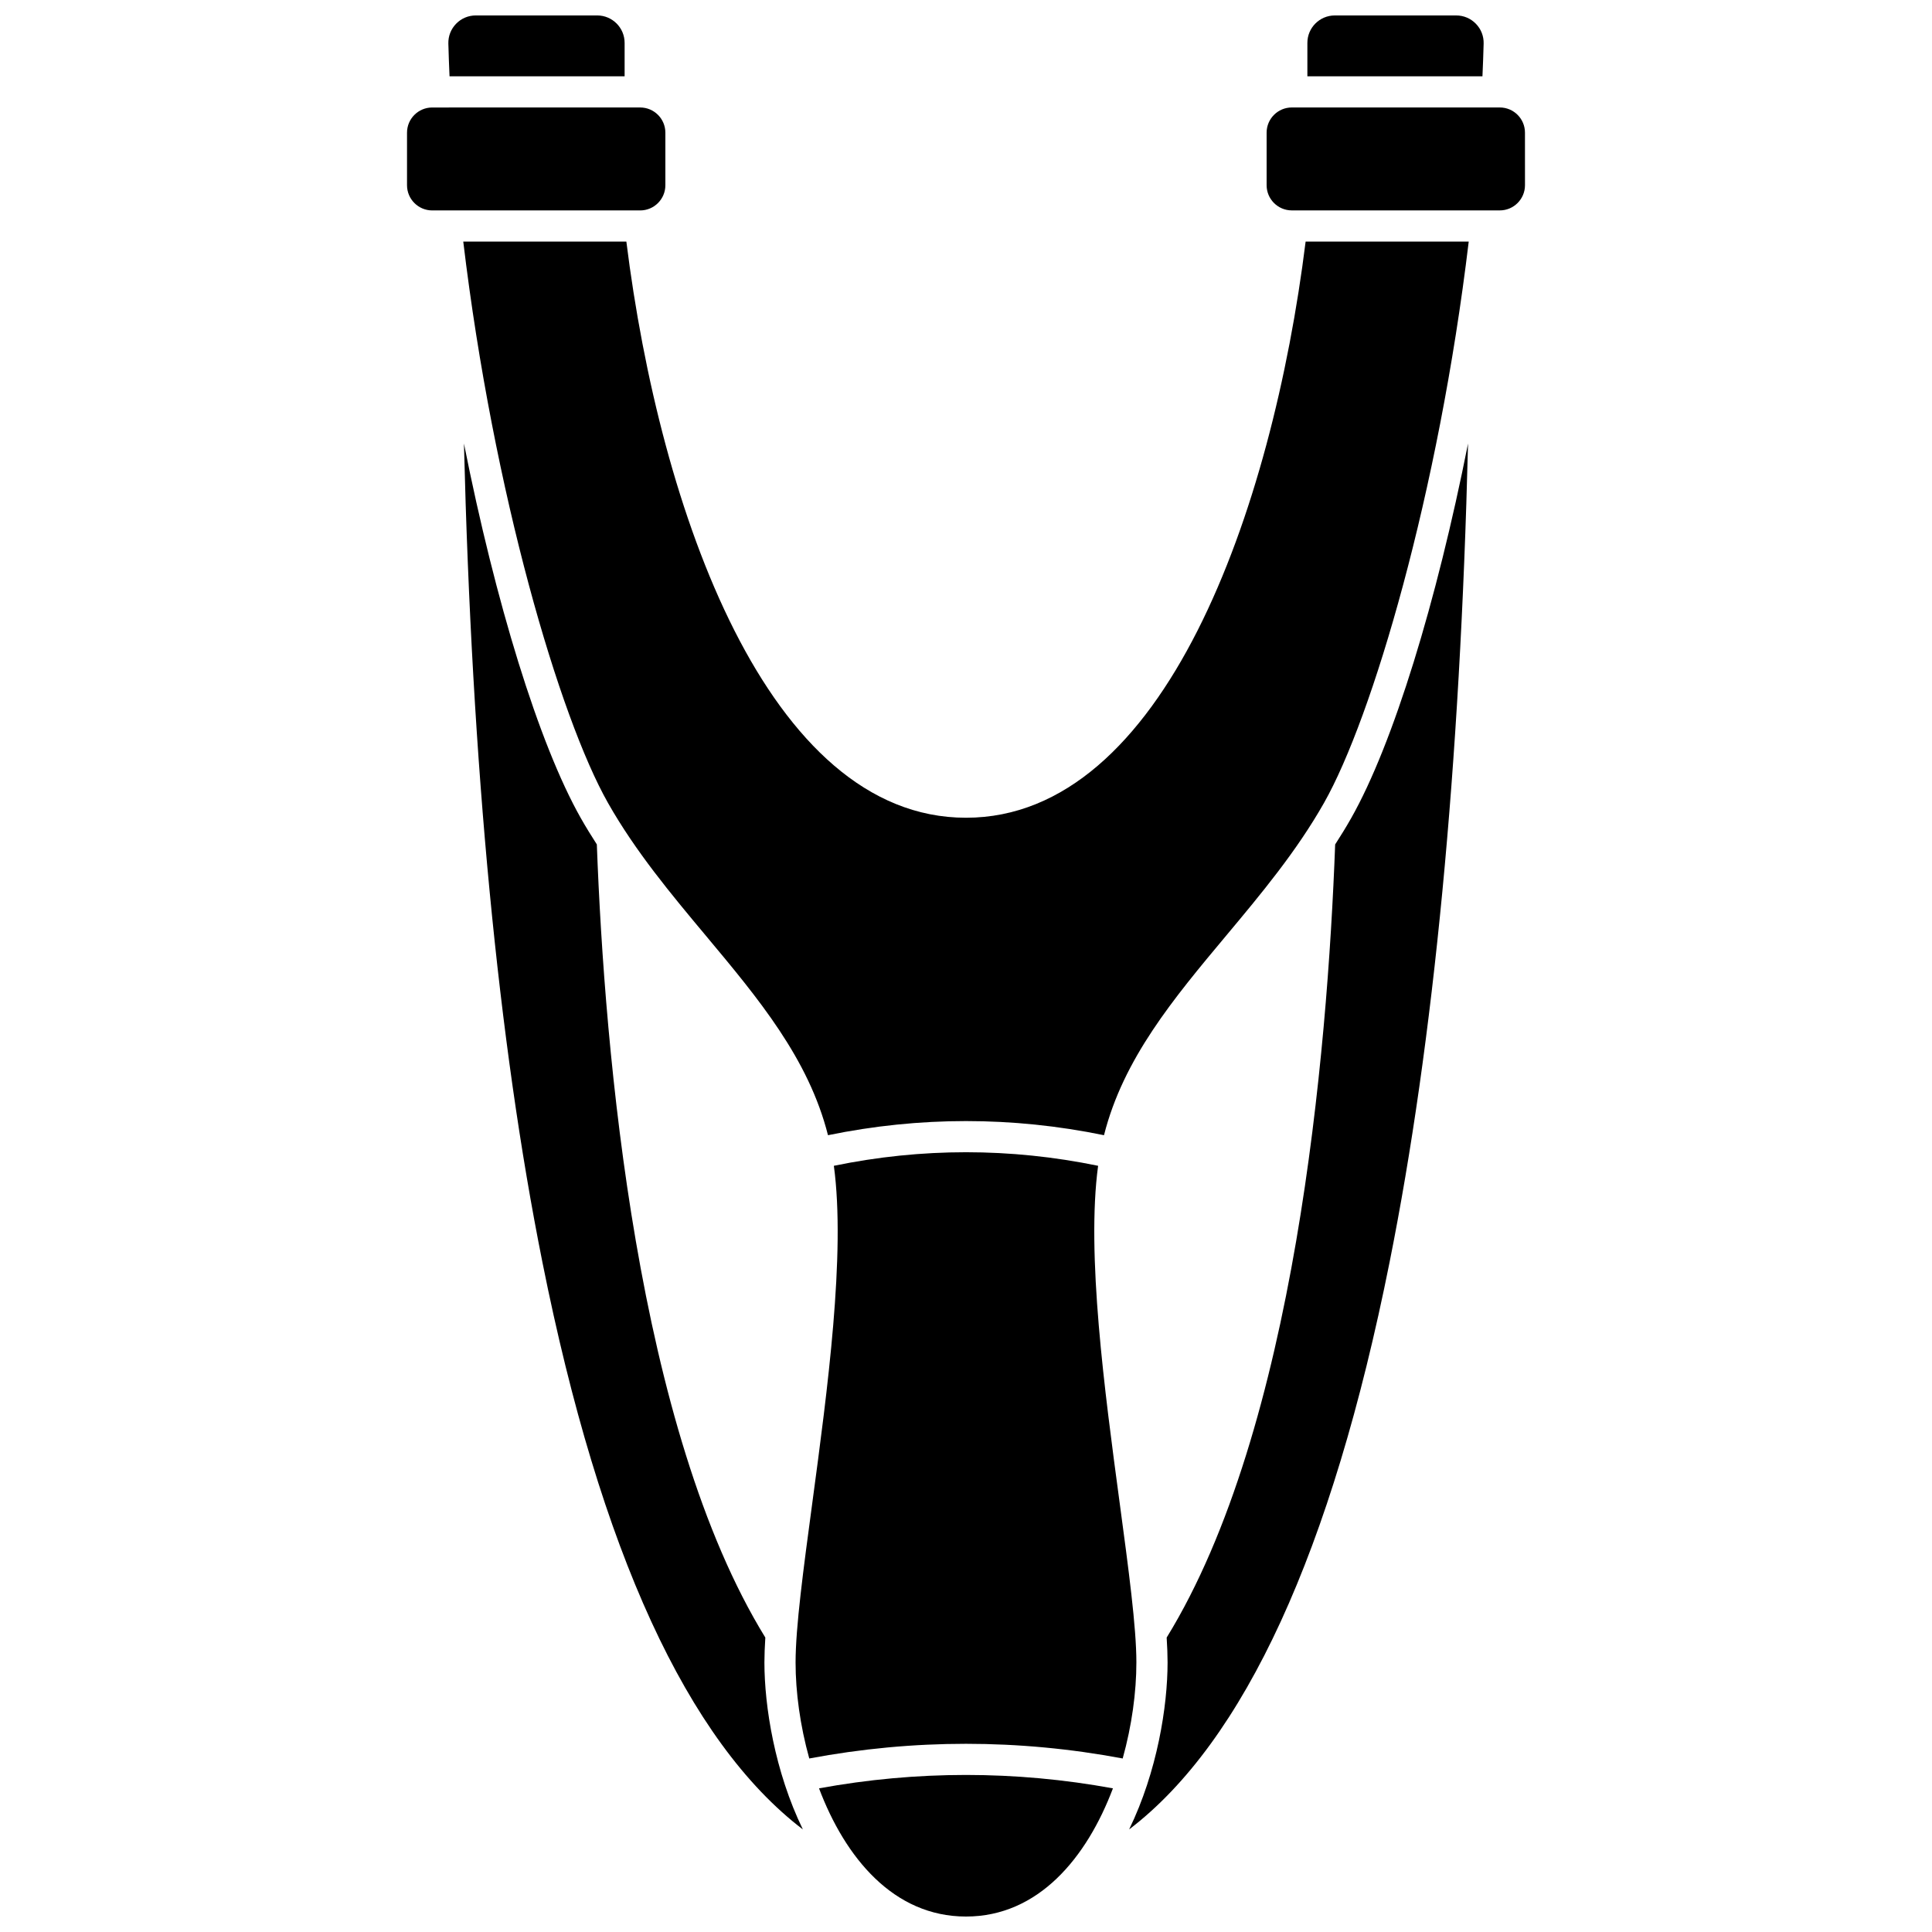 <?xml version="1.0" encoding="UTF-8"?>
<!-- Uploaded to: SVG Repo, www.svgrepo.com, Generator: SVG Repo Mixer Tools -->
<svg width="800px" height="800px" version="1.1" viewBox="144 144 512 512" xmlns="http://www.w3.org/2000/svg">
 <defs>
  <clipPath id="c">
   <path d="m262 148.09h48v16.906h-48z"/>
  </clipPath>
  <clipPath id="b">
   <path d="m490 148.09h48v16.906h-48z"/>
  </clipPath>
  <clipPath id="a">
   <path d="m361 614h78v37.902h-78z"/>
  </clipPath>
 </defs>
 <path d="m346.82 577.97c-34.02-55.262-42.594-154.78-44.652-210.19-1.465-2.277-2.898-4.586-4.25-6.973-11.164-19.723-22.641-57.352-30.969-99.273 2.117 85.605 9.082 158.4 20.793 216.95 15.328 76.637 38.512 127.05 69.023 150.33-7.465-15.371-10.188-32.672-10.188-44.258 0.004-1.973 0.09-4.188 0.242-6.59z"/>
 <path d="m320.33 193.09v-13.93c0-3.68-2.992-6.676-6.676-6.676l-55.117 0.004c-3.68 0-6.672 2.992-6.672 6.672v13.93c0 3.68 2.992 6.676 6.676 6.676h55.117c3.68 0 6.672-2.996 6.672-6.676z"/>
 <g clip-path="url(#c)">
  <path d="m309.53 164.22v-8.863c0-4.004-3.258-7.266-7.266-7.266h-32.176c-1.977 0-3.828 0.781-5.207 2.195-1.379 1.418-2.113 3.285-2.062 5.262 0.074 2.844 0.184 5.754 0.312 8.672z"/>
 </g>
 <g clip-path="url(#b)">
  <path d="m537.18 155.55c0.051-1.977-0.68-3.844-2.062-5.262-1.379-1.414-3.231-2.195-5.207-2.195h-32.176c-4.004 0-7.266 3.258-7.266 7.266v8.867h46.395c0.133-2.922 0.242-5.832 0.316-8.676z"/>
 </g>
 <path d="m440.71 542.19c-3.977-29.57-8.863-65.965-5.699-89.242-23.254-4.793-46.773-4.793-70.031 0 3.164 23.277-1.723 59.672-5.699 89.242-2.387 17.742-4.445 33.066-4.445 42.367 0 7.828 1.195 16.738 3.629 25.457 27.578-5.184 55.48-5.184 83.059 0 2.434-8.719 3.629-17.629 3.629-25.453 0.004-9.305-2.055-24.629-4.441-42.371z"/>
 <path d="m400 360.71c-52.512 0-81.129-81.41-90.008-152.69h-43.223c7.996 66.754 25.547 126.13 38.336 148.73 7.301 12.898 16.766 24.223 25.914 35.168 14.004 16.758 27.281 32.645 32.406 52.922 24.293-4.992 48.855-4.992 73.145 0 5.121-20.277 18.398-36.164 32.406-52.922 9.152-10.949 18.613-22.27 25.914-35.168 12.789-22.598 30.34-81.969 38.336-148.73h-43.223c-8.875 71.281-37.492 152.69-90.004 152.69z"/>
 <g clip-path="url(#a)">
  <path d="m361.05 617.93c6.922 18.348 19.734 33.973 38.945 33.973s32.02-15.625 38.945-33.973c-25.871-4.734-52.023-4.734-77.891 0z"/>
 </g>
 <path d="m497.83 367.79c-2.059 55.41-10.629 154.92-44.652 210.18 0.152 2.406 0.242 4.617 0.242 6.59 0 11.586-2.723 28.887-10.188 44.258 30.512-23.277 53.695-73.695 69.023-150.33 11.711-58.547 18.676-131.34 20.793-216.95-8.328 41.926-19.805 79.551-30.969 99.273-1.352 2.394-2.785 4.703-4.25 6.977z"/>
 <path d="m541.46 172.48h-55.117c-3.68 0-6.676 2.992-6.676 6.676v13.926c0 3.68 2.992 6.676 6.676 6.676h55.117c3.68 0 6.676-2.992 6.676-6.676l-0.004-13.93c0.004-3.68-2.992-6.672-6.672-6.672z"/>
</svg>